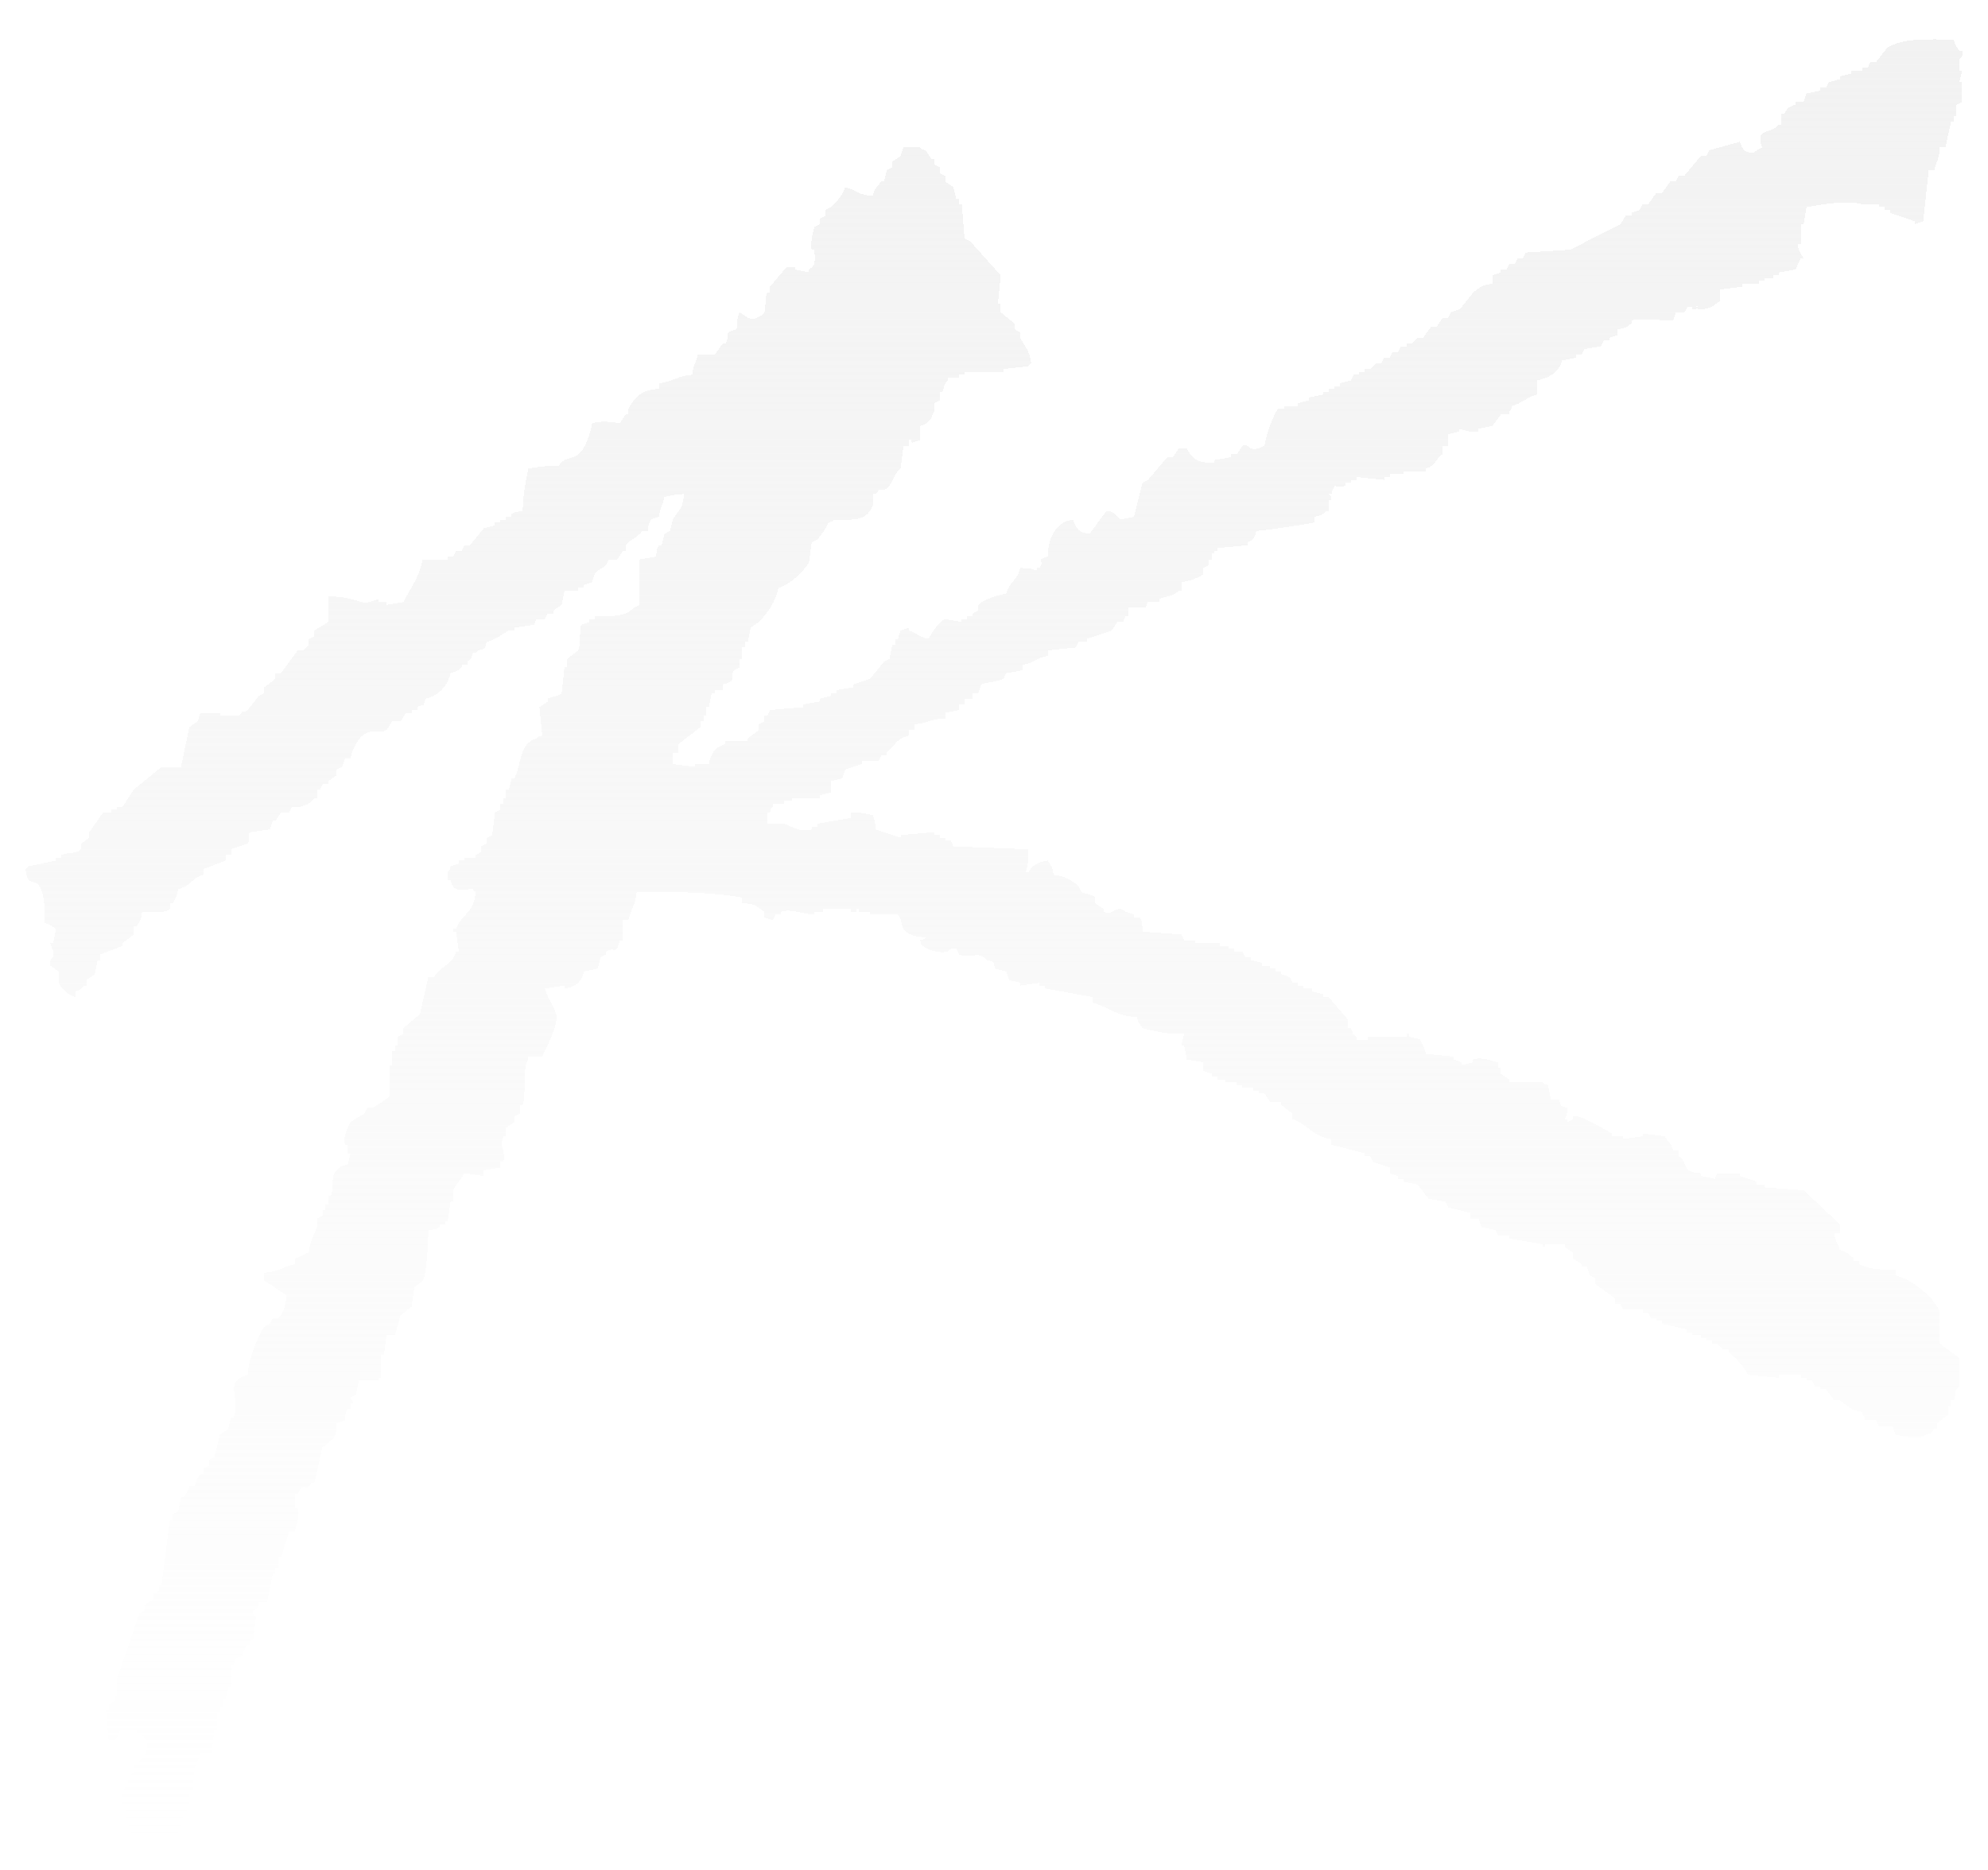 <svg width="626" height="589" viewBox="0 0 626 589" fill="none" xmlns="http://www.w3.org/2000/svg">
<g filter="url(#filter0_dd_60_12)">
<path d="M619.212 12.43C619.772 14.524 620.034 14.498 620.962 16.01H621.837C622.493 17.701 620.962 18.694 620.962 18.694V22.274H621.837L620.962 25.853H621.837V32.117L620.087 33.012V36.591H619.212V38.381H618.337L616.587 46.435H614.837C614.706 50.157 613.735 50.658 613.087 53.594H611.337L609.587 69.701L606.962 70.596V69.701L599.088 67.016V66.122H597.338V65.227H595.588V64.332H590.339C585.911 63.016 577.897 64.323 572.84 65.227L571.965 70.596H571.09V76.86H570.215C569.856 78.435 571.37 80.368 571.965 81.334H571.09L569.34 84.913L564.09 85.808V86.703H562.34V87.598H559.715V88.493H557.966V89.388H552.716V90.283L545.716 91.177V94.757C543.144 96.287 543.214 97.343 538.717 97.441V96.547C537.492 96.35 538.909 96.806 537.842 97.441H536.967V96.547C534.202 96.493 535.322 97.907 534.342 98.336H531.717L530.842 101.021C527.176 100.985 519.949 99.938 517.718 101.021V101.916C516.029 103.061 516.073 103.321 513.343 103.705V105.495L510.719 106.39V107.285H508.969L508.094 109.075L502.844 109.969L501.969 111.759H500.219V112.654L495.844 113.549C494.97 117.253 491.662 119.07 487.97 119.813V124.287C484.881 125.03 483.175 127.043 480.095 127.866C479.597 129.665 480.2 128.645 479.221 129.656V130.551H476.596L473.971 134.13L469.596 135.025V135.92C467.61 136.573 463.55 135.007 463.472 135.025V135.92L459.972 136.815V140.394H458.222V143.079C455.886 144.663 456.209 146.649 452.972 147.553V148.448H445.973V149.343H441.598V150.238H439.848V151.133L431.099 150.238V151.133H429.349V152.027H427.599V152.922C424.143 154.426 424.624 150.945 423.224 155.607H422.349L423.224 156.502V157.397H422.349V160.976H421.474C420.45 162.193 419.882 162.345 417.974 162.766V164.555C412.882 165.477 405.48 166.64 399.601 167.24C399.058 169.576 398.673 169.79 396.976 170.819V171.714L387.351 172.609V173.504H386.476V174.399H385.601V176.188H384.726V177.978L382.977 178.873V180.663C382.005 181.898 378.182 183.106 375.977 183.347V186.032H375.102C373.378 188.027 371.454 187.562 368.977 188.716V189.611H365.478L364.603 191.401H359.353V194.086H358.478L357.603 195.875H355.853L354.103 198.56L346.229 201.244V202.139H343.604L342.729 203.929L333.98 204.824V206.613C330.104 207.07 330.139 208.788 326.105 209.298V211.088L320.856 211.983L319.981 213.772C318.187 214.73 314.783 214.819 312.981 215.562L312.106 218.247H310.356V220.036H307.731V221.826H305.981V223.616L301.607 224.511V226.3C296.908 226.381 296.366 227.786 291.982 228.09V229.88H290.232V231.669C286.138 232.582 285.893 234.757 283.233 237.038V237.933H281.483L280.608 239.723H275.358V240.618L270.109 242.408L269.234 245.092L265.734 245.987V249.566L262.234 250.461V251.356H253.485V252.251H250.86V253.146H247.36V254.041C246.363 255.061 247.01 254.041 246.485 255.83H245.61V259.41H250.86C252.75 259.982 256.18 262.408 259.609 261.199V260.305H261.359V259.41L271.859 257.62V255.83C274.991 255.812 276.592 256.278 278.858 256.725C279.392 258.157 279.628 258.846 279.733 261.199L287.608 263.884V262.989L298.107 262.094V262.989H299.857V263.884H301.607V264.779H303.357L304.232 266.569L327.855 267.463C327.908 270.667 327.741 272.573 326.98 274.622H327.855C329.115 272.528 330.926 271.374 333.98 271.043C334.933 272.904 335.388 272.627 335.73 275.517C339.212 275.848 341.592 277.244 343.604 279.097L344.479 280.886C345.651 281.71 347.926 281.513 348.854 282.676V284.466L351.479 286.255V287.15C354.716 288.671 355.407 284.501 358.478 287.15L361.103 288.045V288.94H362.853C363.885 289.853 363.675 291.437 363.728 293.414L375.977 294.309L376.852 296.099H380.352V296.994H388.226V297.888H390.851V298.783H392.601V299.678H395.226L396.101 301.468H397.851V302.363L401.35 303.258V304.152H403.975V305.047H405.725V305.942H407.475V306.837L410.1 307.732L410.975 309.522H412.725V310.416H414.475V311.311H417.099V312.206L420.599 313.101V313.996H422.349L428.474 321.155V323.839H429.349C430.521 326.041 429.086 324.976 431.099 326.524V327.419H434.598V326.524H446.848V325.629H447.723V326.524C449.551 327.034 449.971 326.891 451.222 327.419C451.94 329.101 452.517 329.763 452.972 331.893L461.722 332.788V333.683L464.346 334.577V335.472L467.846 334.577V333.683C470.716 332.734 473.796 334.211 475.721 334.577V336.367H476.596V338.157L479.221 339.947V340.841H489.72C490.717 341.862 489.72 341.199 491.47 341.736L492.345 346.211H494.97C495.599 348.68 495.215 348.215 497.594 348.895C497.498 351.007 497.332 351.168 496.719 352.474H497.594V353.369L499.344 352.474V351.58C501.4 350.819 509.826 356.063 511.593 356.949V357.844H515.093V358.738L521.218 357.844V356.949L528.217 357.844C529.276 359.75 530.186 359.794 530.842 362.318H532.592V364.108C536.092 366.694 533.1 369.119 539.592 369.477V370.372L543.966 371.266L544.841 369.477H551.841V370.372L557.091 372.161V373.056H559.715V373.951L571.965 374.846L583.339 385.584V388.269H581.589C581.922 391.436 582.674 390.989 583.339 393.638C585.631 394.264 586.156 395.052 587.714 396.322V397.217H589.464V398.112C592.578 399.821 596.113 399.857 600.838 399.902V401.691C605.808 402.738 613.376 408.743 614.837 413.324V423.168L620.962 427.642V436.591C618.8 438.667 620.323 438.559 619.212 441.065H618.337V442.855H617.462V445.539L613.962 448.224V450.013H613.087C611.888 451.338 612.65 451.204 610.462 451.803C608.371 453.843 603.156 452.304 600.838 451.803L599.963 449.119H595.588L594.713 447.329H591.213V446.434C590.216 445.414 590.863 446.434 590.339 444.644C586.41 444.224 585.824 442.568 583.339 441.065H581.589L578.964 437.486H577.214V436.591H575.464L574.59 434.801H572.84V433.906H571.09V433.011H564.09V433.906L554.466 433.011C552.821 429.996 550.87 427.955 548.341 425.852V424.958H546.591L544.841 423.168H543.091V422.273H541.342V421.378H539.592V420.483H536.967V419.588H535.217V418.694L527.342 416.904V416.009H525.593V415.114H523.843L522.968 413.324H521.218V412.43H515.093L514.218 410.64H512.468V408.85L506.344 404.376V402.586L504.594 401.691L503.719 399.007H501.969V398.112L499.344 396.322V394.533L496.719 392.743V391.848H490.595V392.743H489.72V391.848L479.221 390.058V389.163H475.721L474.846 387.374L470.471 386.479L469.596 383.794H466.971V382.005L459.972 380.215L459.097 378.425L453.847 377.53L450.347 373.056L445.973 372.161V371.266H444.223V370.372L441.598 369.477V367.687L436.348 365.897L435.473 364.108H433.723V363.213L423.224 360.528V358.738C417.511 358.103 415.455 353.763 410.975 352.474V350.685L407.475 348V347.105H403.975L402.225 344.421H400.475V343.526H398.726V342.631H395.226V341.736H393.476V340.841H389.976V339.947H387.351V339.052H385.601V338.157L382.977 337.262V334.577L377.727 333.683L376.852 329.208H375.977L376.852 325.629C370.815 325.727 367.98 324.743 363.728 323.839C362.905 322.228 362.52 322.434 361.978 320.26C355.521 320.224 353.106 317.011 347.979 315.786V313.996L333.105 311.311V310.416H331.355V309.522L325.23 310.416V309.522C323.629 308.949 322.99 309.155 321.73 308.627L320.856 305.942L317.356 305.047C316.726 302.577 317.111 303.043 314.731 302.363C311.8 299.159 309.866 302.202 305.981 300.573L305.107 298.783C303.365 298.157 302.482 299.678 302.482 299.678C299.481 300.367 295.815 299.105 294.607 297.888C293.61 296.868 294.257 297.888 293.732 296.099C295.491 295.589 294.493 296.206 295.482 295.204C292.254 295.007 289.856 294.47 288.483 292.519C287.818 291.58 287.739 288.618 286.733 288.045H277.983V287.15H274.483V286.255H273.608V287.15H271.859V286.255H263.109V287.15H260.484V288.045C258.831 288.421 253.109 285.951 249.985 287.15V288.045H248.235L247.36 289.835L244.735 288.94V287.15C242.163 285.62 242.233 284.564 237.736 284.466V282.676C227.63 280.859 216.308 280.913 204.488 280.886C204.182 284.842 202.624 286.452 201.863 289.835H200.113V296.099H199.238C197.847 301.244 197.646 297.853 194.863 299.678V300.573L193.114 301.468C193.114 301.468 192.352 304.779 192.239 305.047L187.864 305.942C187.164 309.128 185.283 310.944 181.739 311.311V310.416L175.615 311.311C176.332 314.452 178.38 316.671 179.114 319.365C180.042 322.739 175.763 330.291 174.74 332.788H170.365V333.683C168.37 336.072 169.823 344.501 168.615 348H167.74V350.685L165.99 351.58V353.369L163.365 355.159V357.844H162.491C161.108 361.754 163.47 362.372 162.491 365.897H161.616V367.687L156.366 368.582V370.372L150.241 369.477C149.384 371.204 147.424 373.137 146.742 374.846V378.425H145.867L144.992 384.689H144.117V385.584H142.367V386.479C141.212 387.311 140.809 387.159 138.867 387.374C138.928 391.159 138.342 401.19 137.117 403.481L134.492 405.271L133.617 411.535L130.118 414.219L128.368 420.483H125.743L124.868 426.747H123.993V433.906H123.118V434.801H116.993L116.118 439.275L114.369 440.17L115.243 441.96H114.369V443.749H113.494C112.706 444.966 112.837 445.315 112.619 447.329L109.994 448.224C109.819 454.201 108.918 452.206 106.494 455.383H105.619L102.994 467.016H102.119C99.643 470.112 100.894 467.293 98.62 468.805L97.745 470.595H96.87V475.069H97.745C98.471 477.987 97.228 480.215 96.87 482.228H95.12L92.495 490.282H91.62V493.861H90.745V495.651H89.87C89.284 498.631 88.706 501.62 88.12 504.6H85.495V506.389L83.746 507.284C83.308 508.752 84.594 508.94 84.62 509.074L83.746 516.233H82.871V518.022H81.996C80.981 519.391 80.788 519.588 80.246 521.602C77.831 522.246 78.286 521.852 77.621 524.286H76.746V531.445H75.871L74.996 535.025H74.121V537.709H73.246V539.499H72.371V544.868H71.496L70.621 552.027H67.121L66.247 554.711C64.304 557.029 65.512 561.154 64.497 564.555H63.622V569.924H62.747V571.713H61.872L59.247 579.767C54.977 580.608 51.267 580.59 46.998 579.767C45.957 577.79 44.959 577.092 44.373 574.398H43.498L44.373 572.608H43.498V569.029H42.623C41.564 565.637 43.55 562.595 44.373 560.975V559.186L46.123 558.291V555.606L47.873 554.711C49.623 552.734 50.209 552.17 50.498 548.447C48.634 546.908 49.999 546.631 46.998 545.763V544.868H41.748C41.153 547.49 40.777 547.794 38.248 548.447L37.373 538.604H38.248V536.814L39.998 535.919V534.13H40.873V528.761L47.873 508.179L49.623 507.284V505.494L52.248 503.705V501.915L53.997 501.02V499.23H54.872C55.747 492.367 56.622 485.512 57.497 478.649H58.372V476.859L60.122 475.964L60.997 471.49H61.872C62.861 470.076 63.062 469.951 63.622 467.911H65.372C65.844 465.897 66.107 465.655 67.121 464.331H67.996V462.541L69.746 461.647V459.857L71.496 458.962L73.246 451.803L75.871 450.013L76.746 446.434H77.621C79.983 439.884 74.112 435.105 81.996 433.011C82.171 428.367 85.215 420.707 87.245 417.799L88.995 416.904L89.87 415.114H91.62C93.37 413.745 93.921 410.819 94.245 407.955C91.847 406.586 89.984 404.77 87.245 403.481V400.797C91.655 400.644 93.107 398.935 96.87 398.112V396.322C99.267 395.75 98.865 395.15 101.244 394.533C101.472 391.061 102.872 388.913 103.869 386.479V383.794L105.619 382.899V381.11H106.494V379.32H107.369V376.636H108.244C109.32 373.459 107.929 370.765 109.994 368.582C111.018 367.365 111.586 367.213 113.494 366.792L114.369 363.213H113.494V360.528H112.619C111.875 357.683 113.669 355.123 114.369 353.369L118.743 350.685L119.618 348.895H121.368C121.989 348.528 126.408 345.745 126.618 345.316V335.472H127.493V330.998H128.368V329.208H129.243V326.524L130.992 325.629V323.839L136.242 319.365L138.867 307.732H140.617C142.699 304.179 146.453 304.063 147.616 299.678H148.491L147.616 293.414H146.742V292.519H147.616C149.489 287.633 153.435 287.571 153.741 280.886C152.752 280.135 153.61 281.003 152.866 279.991C148.553 280.188 146.873 280.949 145.867 277.307H144.992V274.622C145.989 273.602 145.342 274.622 145.867 272.833L148.491 271.938V271.043H150.241V270.148H153.741V269.253L155.491 268.358V266.569L157.241 265.674V263.884L158.991 262.989L159.866 255.83L161.616 254.936V253.146H162.491V251.356H163.365V248.672H164.24L165.115 245.092H165.99C168.388 240.349 167.364 234.148 172.99 232.564C173.987 231.544 172.99 232.206 174.74 231.669L173.865 222.721L176.49 220.931V220.036C177.54 219.311 180.182 219.338 180.864 218.247L181.739 210.193H182.614V207.508L186.114 204.824C186.858 203.24 186.446 198.291 186.989 196.77L189.614 195.875V194.98H191.364V194.086H194.863C199.457 193.924 201.259 193.575 203.613 191.401L205.363 190.506V176.188L210.612 175.294C210.84 173.28 210.7 172.931 211.487 171.714H212.362L213.237 168.135L214.987 167.24L215.862 163.661C217.595 160.466 218.986 160.886 219.362 155.607C216.44 155.634 215.398 156.081 213.237 156.502C212.686 159.258 211.837 159.598 211.487 162.766C208.67 163.428 208.303 163.983 207.988 167.24H206.238C204.925 169.262 202.327 169.844 200.988 171.714V173.504H200.113L198.363 176.188H195.738L194.863 177.978C192.23 180.251 191.477 178.855 190.489 183.347L187.864 184.242V185.137H186.114V186.032H181.739L180.864 190.506L178.24 192.296V193.191H176.49L175.615 194.98H172.99L172.115 196.77L165.99 197.665V198.56H164.24C161.896 199.786 160.452 201.396 157.241 202.139C156.611 204.609 156.996 204.144 154.616 204.824C153.619 205.844 154.616 205.182 152.866 205.719C152.324 207.974 152.394 207.186 151.116 208.403V209.298H149.366V210.193C148.089 211.24 147.818 211.49 145.867 211.983C145 216.009 142.069 219.195 137.992 220.036C136.916 223.535 137.817 221.173 135.367 222.721V223.616H133.617V224.511H131.867L130.118 227.195H127.493L125.743 229.88C123.923 231.043 121.946 229.799 119.618 230.775C116.888 231.92 115.06 235.517 114.369 238.828H112.619L111.744 241.513L109.994 242.408V244.197L107.369 245.987V246.882H105.619L104.744 248.672H103.869V251.356H102.994C101.638 252.985 100.886 253.441 98.62 254.041H95.995C95.706 254.64 95.409 255.231 95.12 255.83H92.495L90.745 258.515H89.87L88.995 261.199L82.871 262.094C81.672 262.918 82.871 264.466 81.996 265.674L76.746 267.463V269.253H74.996V271.043L67.996 273.727V275.517C64.287 276.51 64.339 278.98 60.122 279.991C59.789 281.897 59.326 283.186 58.372 284.466H57.497V286.255C56.246 287.723 51.407 287.267 48.748 287.15C48.441 289.897 48.144 289.987 46.998 291.624H46.123V294.309L42.623 296.994V297.888L35.623 300.573V302.363H34.749L33.874 306.837L31.249 308.627V310.416H30.374C29.175 311.741 29.936 311.607 27.749 312.206V313.996C25.448 313.423 23.296 311.41 22.499 309.522V305.942L19.875 304.152C19.218 302.416 20.749 301.468 20.749 301.468C21.248 299.222 19.857 298.148 19.875 296.994H20.749L21.624 292.519C20.049 291.678 20.251 291.284 18.125 290.73C18.16 286.595 18.028 281.432 16.375 279.097C14.467 276.394 12.892 279.687 12 273.727C12.989 272.976 12.131 273.844 12.875 272.833L21.624 271.043V270.148H23.374V269.253C25.317 268.385 28.265 268.967 29.499 267.463V265.674L32.124 263.884V262.094L36.498 255.83H39.123V254.936H40.873V254.041H42.623L46.123 248.672L54.872 241.513H60.997L63.622 228.985L66.247 227.195L67.121 224.511H73.246V225.405H79.371C81.103 222.712 80.167 225.003 81.996 223.616L85.495 219.141L87.245 218.247V216.457L90.745 213.772V211.983H92.495C94.245 209.593 95.995 207.213 97.745 204.824H99.495L101.244 203.034V201.244L102.994 200.35V198.56L107.369 195.875V187.822C112.172 187.848 114.587 188.663 117.868 189.611C120.003 190.229 122.759 188.672 123.118 188.716V189.611H125.743V190.506L130.992 189.611C133.224 185.298 135.988 181.898 137.117 176.188H144.992V175.294H146.742L147.616 173.504H149.366L150.241 171.714H151.991L156.366 166.345L159.866 165.45V164.555H161.616V163.661H163.365V162.766H165.115V161.871C166.323 161.057 166.646 161.262 168.615 160.976C168.589 156.001 169.578 151.732 170.365 147.553C173.077 147.052 176.21 146.658 179.989 146.658C181.871 143.822 183.594 144.851 186.114 143.079C188.319 141.531 189.876 136.493 190.489 133.236C194.321 132.502 195.248 132.824 199.238 133.236L200.988 130.551H201.863V128.761C203.928 125.11 205.905 122.685 211.487 122.497V120.708C215.845 120.278 217.14 118.336 221.987 118.023C222.267 114.855 223.133 114.488 223.737 111.759H228.986L231.611 108.18H232.486C234.21 105.289 231.06 105.039 235.986 103.705C235.986 101.146 236.292 99.867 236.861 98.336C238.768 99.437 240.492 101.316 242.11 100.126C246.783 98.524 243.965 96.216 245.61 92.072H246.485V90.283L251.735 84.019H254.36V84.913L258.734 85.808V84.913C261.027 83.374 260.563 82.39 260.484 78.65H259.609C258.901 77.37 260.231 71.929 260.484 71.491L262.234 70.596V68.806L263.984 67.911V66.122L265.734 65.227C267.466 63.347 269.295 61.782 270.109 58.963C273.845 59.795 273.985 61.459 278.858 61.647C279.392 59.303 280.258 58.739 281.483 57.173H282.358L283.233 53.594L284.983 52.699V50.909L287.608 49.119L288.483 46.435H293.732C294.73 47.455 293.732 46.793 295.482 47.33L297.232 50.014H298.107V51.804L299.857 52.699V54.489L301.607 55.383V57.173L304.232 58.963L305.107 62.542H305.981V64.332H306.856L307.731 75.07L309.481 75.965L319.106 86.703L318.231 95.652H319.106V98.336L323.48 101.916V103.705L325.23 104.6V106.39C326.683 109.021 328.275 110.488 328.73 114.444C327.741 115.195 328.599 114.327 327.855 115.338L319.981 116.233V117.128H307.731V118.023H305.981V118.918H302.482V119.813C300.802 121.406 301.712 121.432 300.732 123.392H299.857V126.077L298.107 126.972V129.656C297.04 132.162 296.681 133.316 293.732 134.13V138.605L291.107 139.5C291.107 139.5 290.967 137.585 290.232 138.605V140.394H288.483L287.608 147.553C285.272 149.191 285.027 152.663 283.233 153.817C280.862 155.338 282.165 152.466 279.733 155.607H278.858V159.186C276.715 164.117 273.425 163.741 266.609 163.661C265.612 164.681 266.609 164.018 264.859 164.555C263.94 166.676 262.768 168.305 261.359 169.925L259.609 170.819L258.734 177.083C257.282 179.857 252.531 184.287 249.11 185.137C248.305 189.54 245.567 193.164 242.985 195.875L240.361 197.665L239.486 202.139H238.611V203.929H237.736V207.508H236.861V210.193L235.111 211.088C233.466 214.13 236.388 214.273 231.611 215.562V217.352H228.986V218.247H228.111L227.236 222.721H226.361V225.405H225.487V227.195H224.612V228.985L217.612 234.354V237.038H215.862V240.618L222.862 241.513V240.618H227.236C227.831 237.253 229.328 235.141 232.486 234.354V233.459H239.486V232.564L242.985 229.88V228.09L244.735 227.195V225.405H245.61L246.485 223.616L256.985 222.721V221.826L262.234 220.931V220.036L265.734 219.141V218.247H267.484V217.352L272.734 216.457V215.562L277.983 213.772L282.358 208.403L284.108 207.508L284.983 203.034H285.858V201.244H286.733L287.608 198.56L290.232 197.665V198.56C292.822 199.562 293.505 200.564 296.357 201.244C297.346 199.365 299.647 195.687 301.607 194.98L306.856 195.875V194.98H308.606V194.086H310.356V193.191L312.106 192.296V190.506C313.366 188.842 318.362 187.41 320.856 186.927C321.827 183.133 324.242 183.186 325.23 178.873C327.724 178.954 328.984 179.052 330.48 179.768V178.873H331.355C333.148 176.35 329.78 176.555 333.98 175.294C333.892 169.343 336.745 164.189 341.854 163.661C342.992 166.408 343.473 167.741 347.104 168.135L352.354 160.976C354.366 160.314 356.44 163.553 356.728 163.661L361.103 162.766L363.728 152.027L365.478 151.133L371.602 143.974H373.352L375.102 141.289H377.727C379.468 144.609 381.209 145.844 386.476 145.763V144.869L391.726 143.974V143.079H393.476L395.226 140.394C396.844 139.723 397.851 141.289 397.851 141.289C400.047 141.728 401.018 140.824 402.225 140.394C402.357 137.853 405.314 129.459 406.6 128.761H408.35V127.866H412.725V126.972L416.225 126.077V125.182L420.599 124.287V123.392H422.349V122.497H424.099V121.602H425.849V120.708L429.349 119.813L430.224 118.023H431.974V117.128H433.723V116.233H435.473L437.223 114.444H438.973L439.848 112.654H441.598L442.473 110.864H444.223L445.098 109.075H446.848V108.18H448.597L450.347 106.39H452.097L454.722 102.811H456.472L458.222 100.126H459.972L460.847 98.336L463.472 97.441C466.901 94.274 467.802 89.907 473.971 89.388V86.703L476.596 85.808V84.913H478.346L479.221 83.124H480.97L481.845 81.334H483.595L484.47 79.544L498.469 78.65L514.218 70.596L515.968 67.911H517.718V67.016L520.343 66.122L521.218 64.332H522.968L525.593 60.752H527.342L529.967 57.173H531.717L532.592 55.383H534.342L539.592 49.119H541.342L542.217 47.33L551.841 44.645C552.891 47.124 552.891 47.84 556.216 48.224C556.977 47.303 557.721 46.99 558.841 46.435C556.679 40.063 561.247 42.489 564.09 39.276H564.965V35.697H565.84C567.082 34.041 566.916 33.638 569.34 33.012V32.117H571.965L572.84 29.433L577.214 28.538V27.643H578.964L579.839 25.853L583.339 24.958V24.064L586.839 23.169V22.274H590.339V21.379H592.088L592.963 19.589H594.713L598.213 15.115C603.016 11.831 611.206 12.439 619.212 12.43Z" fill="url(#paint0_linear_60_12)" shape-rendering="crispEdges"/>
</g>
<defs>
<filter id="filter0_dd_60_12" x="0" y="0.391" width="626" height="588" filterUnits="userSpaceOnUse" color-interpolation-filters="sRGB">
<feFlood flood-opacity="0" result="BackgroundImageFix"/>
<feColorMatrix in="SourceAlpha" type="matrix" values="0 0 0 0 0 0 0 0 0 0 0 0 0 0 0 0 0 0 127 0" result="hardAlpha"/>
<feOffset dy="4"/>
<feGaussianBlur stdDeviation="2"/>
<feComposite in2="hardAlpha" operator="out"/>
<feColorMatrix type="matrix" values="0 0 0 0 0.824 0 0 0 0 0.839 0 0 0 0 0.851 0 0 0 1 0"/>
<feBlend mode="normal" in2="BackgroundImageFix" result="effect1_dropShadow_60_12"/>
<feColorMatrix in="SourceAlpha" type="matrix" values="0 0 0 0 0 0 0 0 0 0 0 0 0 0 0 0 0 0 127 0" result="hardAlpha"/>
<feOffset dx="-4" dy="-4"/>
<feGaussianBlur stdDeviation="4"/>
<feComposite in2="hardAlpha" operator="out"/>
<feColorMatrix type="matrix" values="0 0 0 0 1 0 0 0 0 1 0 0 0 0 1 0 0 0 0.5 0"/>
<feBlend mode="normal" in2="effect1_dropShadow_60_12" result="effect2_dropShadow_60_12"/>
<feBlend mode="normal" in="SourceGraphic" in2="effect2_dropShadow_60_12" result="shape"/>
</filter>
<linearGradient id="paint0_linear_60_12" x1="317" y1="12.391" x2="317" y2="580.391" gradientUnits="userSpaceOnUse">
<stop stop-color="#F2F2F2"/>
<stop offset="1" stop-color="#F3F3F3" stop-opacity="0"/>
</linearGradient>
</defs>
</svg>
